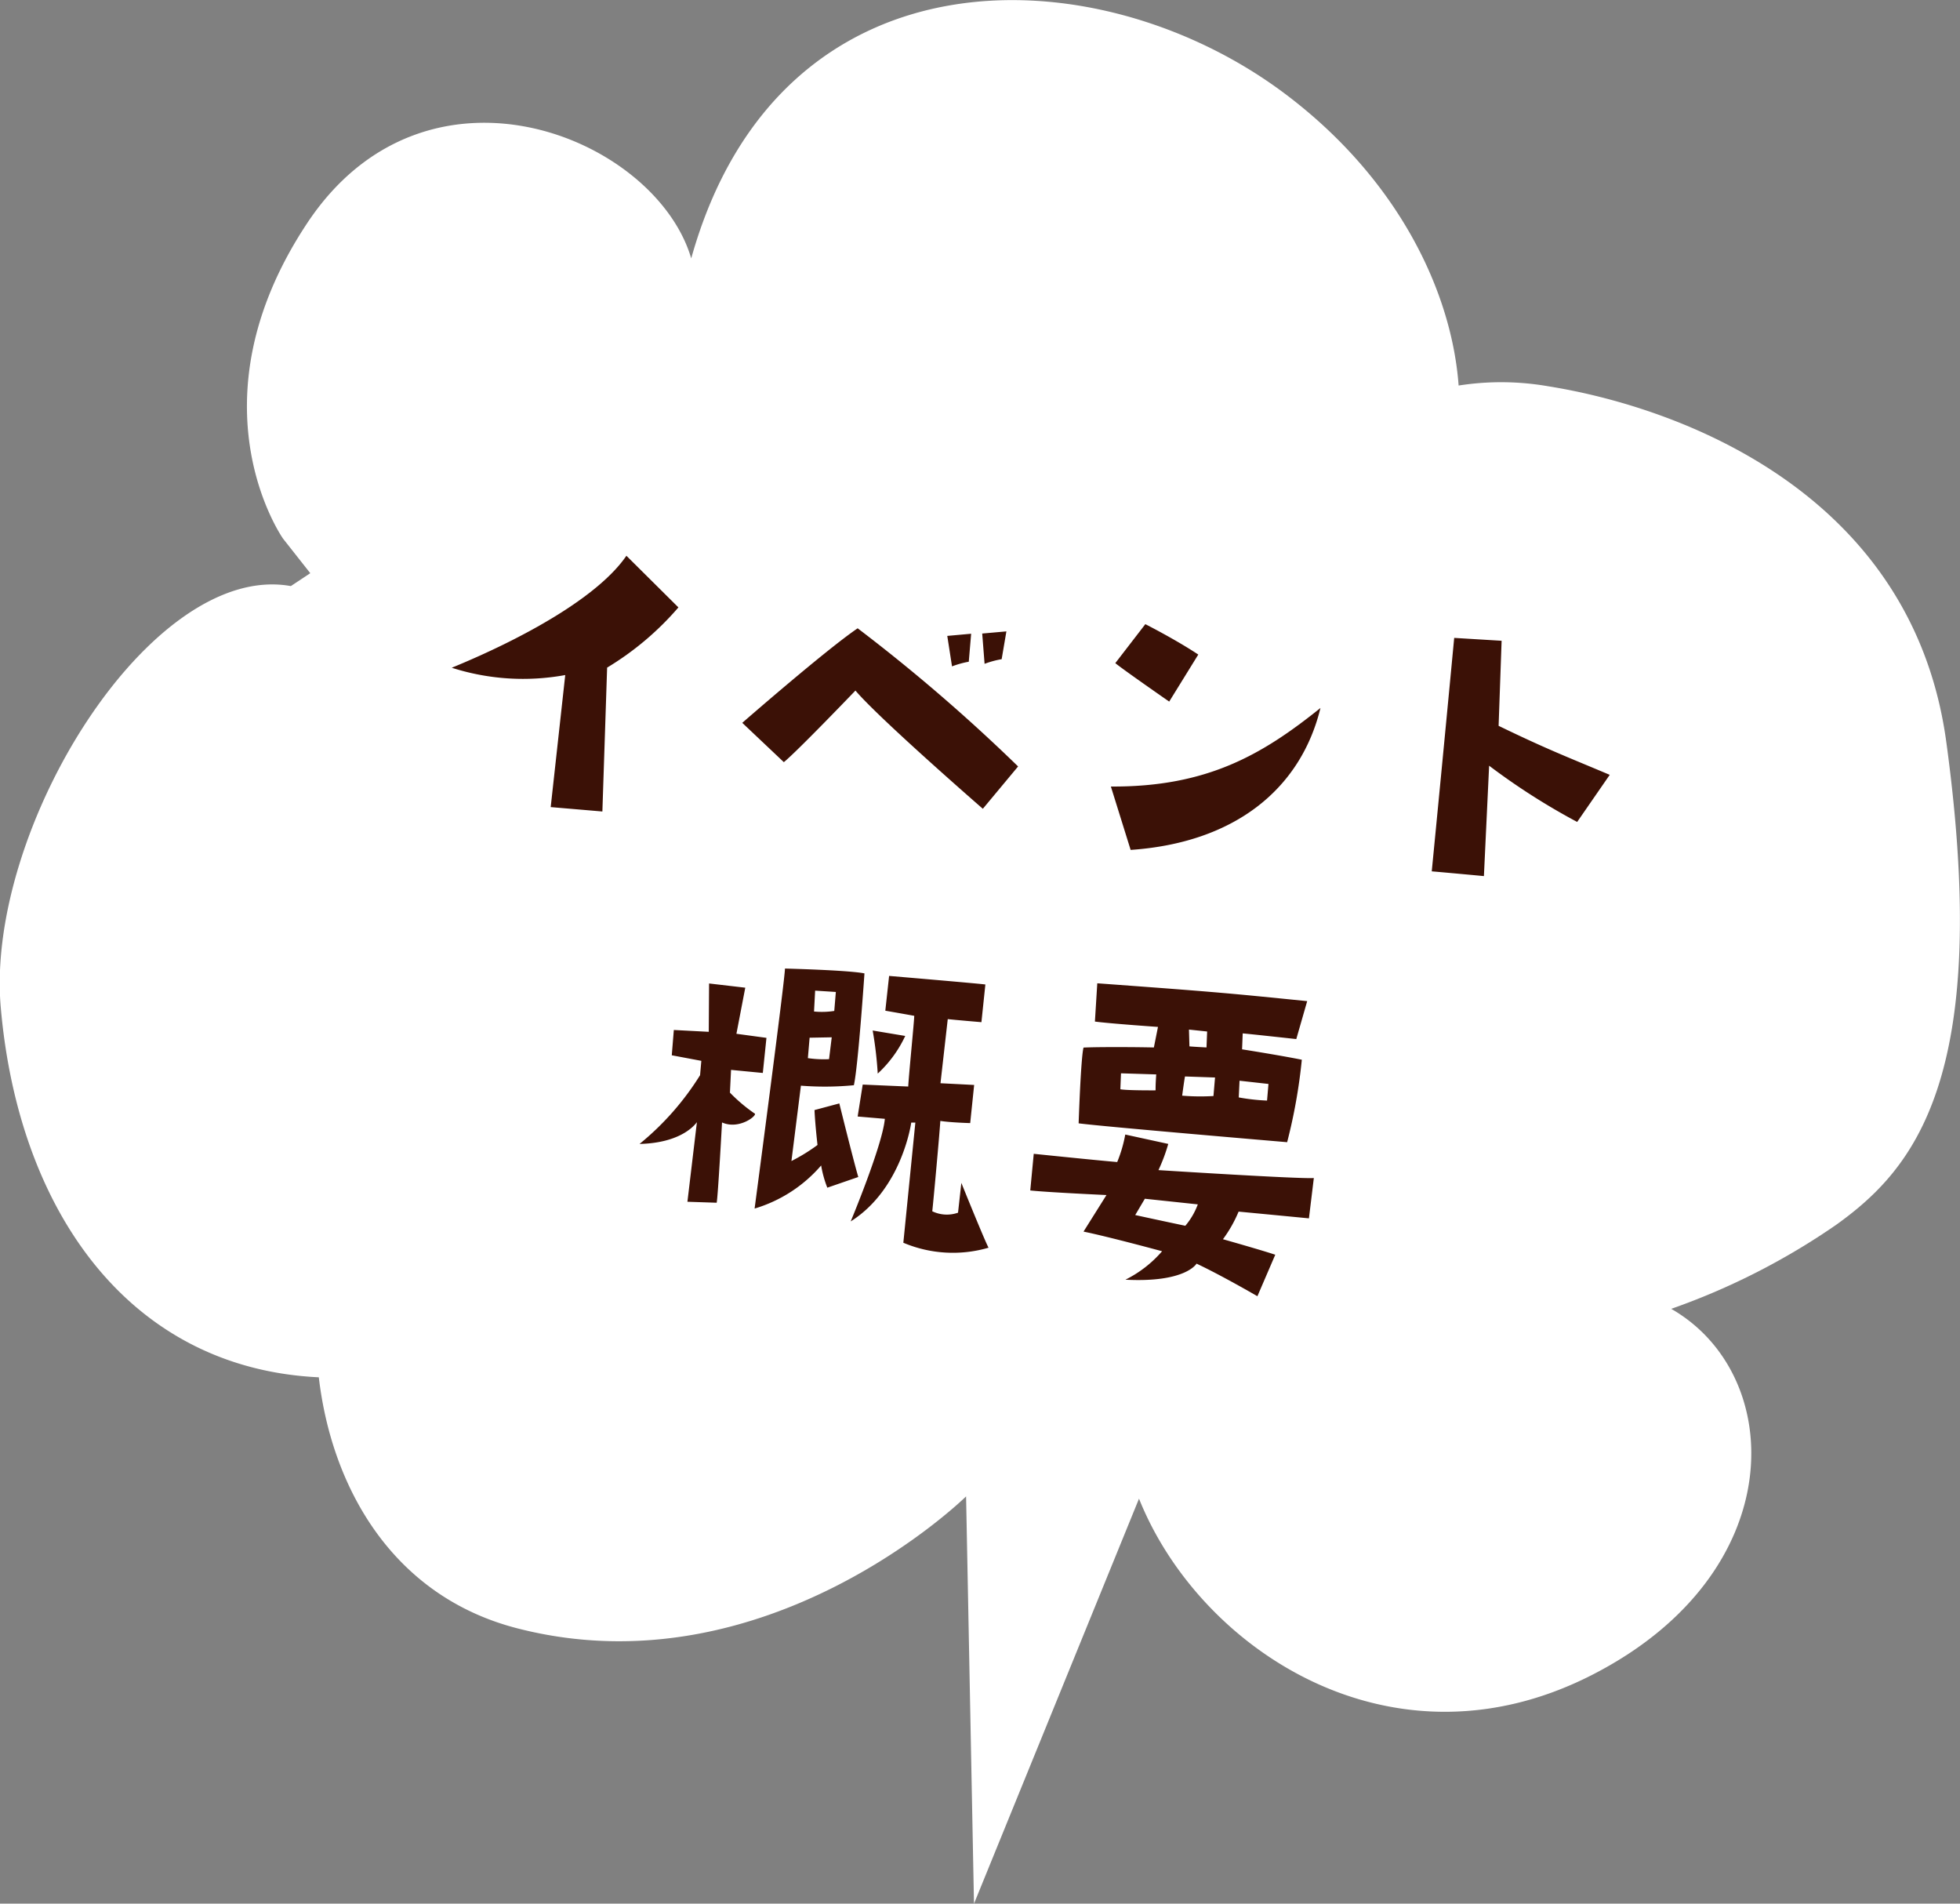 <svg id="kv-link-about.svg" xmlns="http://www.w3.org/2000/svg" width="124" height="120.406" viewBox="0 0 124 120.406">
  <rect x="0" y="0" width="124" height="120.406" fill="#808080" stroke="none"/>
  <defs>
    <style>
      .cls-1 {
        fill: #fff;
      }

      .cls-1, .cls-2 {
        fill-rule: evenodd;
      }

      .cls-2 {
        fill: #3b1106;
      }
    </style>
  </defs>
  <path id="シェイプ_1" data-name="シェイプ 1" class="cls-1" d="M1298.81,539.226l1.23-.815-1.72-2.182s-6.04-8.53,1.51-19.938,22.05-5.493,24.31,2.209c5.58-19.944,25.76-19.317,37.61-10.38,7.18,5.413,10.51,12.553,10.94,18.421a17.373,17.373,0,0,1,5.65.044c8.22,1.309,23.03,6.661,25.2,22.48,2.92,21.321-2.1,27.061-6.94,30.544a43.842,43.842,0,0,1-10.46,5.332c7.29,4.172,7.62,16.732-5.05,23.176s-24.82-1.66-28.62-11.17l-10.44,25.619-0.5-25.763s-12.61,12.418-28.41,8.341c-7.91-2.043-11.73-8.935-12.54-15.873-12.01-.57-19-10.54-20.12-23.38C1279.46,554.584,1289.97,537.634,1298.81,539.226Z" transform="translate(-1280.41 -502.156)"/>
  <path id="イベント_概要" data-name="イベント 概要" class="cls-2" d="M1316.17,544.853l-0.92,8.352,3.27,0.278,0.3-9.1a18.636,18.636,0,0,0,4.51-3.808l-3.29-3.267c-1.78,2.6-6.48,5.206-11.05,7.083A14.81,14.81,0,0,0,1316.17,544.853Zm11.2,3.023,2.63,2.487c0.86-.7,4.53-4.529,4.53-4.529,1.49,1.764,8.06,7.478,8.06,7.478l2.23-2.678a110.256,110.256,0,0,0-10.15-8.738C1332.65,543.266,1327.37,547.876,1327.37,547.876Zm14.48-5.636-1.51.137,0.3,1.928a5.924,5.924,0,0,1,1.06-.295Zm2.23-.148-1.53.135,0.15,1.916a5.871,5.871,0,0,1,1.08-.293Zm12.14,1.465c-1.46-.967-3.35-1.923-3.35-1.923l-1.9,2.465c0.52,0.429,3.41,2.433,3.41,2.433Zm-4.28,12.356c6.59-.452,10.76-3.856,12.01-8.977-3.64,2.919-7.14,5.006-13.26,4.968Zm30.31-4.748c-2.56-1.085-3.84-1.555-7.03-3.1l0.19-5.38-3-.182c-0.7,7.408-1.42,14.766-1.42,14.766,1.03,0.087,3.3.3,3.3,0.3l0.33-6.982a42.01,42.01,0,0,0,5.57,3.557Zm-54.1,27.433a8.918,8.918,0,0,0,4.21-2.726,7.07,7.07,0,0,0,.39,1.406l1.96-.676c-0.3-1.013-1.2-4.654-1.2-4.654l-1.57.42c0.04,0.919.19,2.208,0.19,2.208a11.481,11.481,0,0,1-1.65,1.016l0.6-4.767a19.245,19.245,0,0,0,3.35-.028c0.27-1.182.67-7.073,0.67-7.073-1.02-.207-5.03-0.307-5.03-0.307C1330.1,563.877,1328.15,578.6,1328.15,578.6Zm5.14-13.7-0.1,1.2a5.015,5.015,0,0,1-1.28.036l0.07-1.32Zm-1.66,2.894,1.4-.026-0.17,1.383a6.908,6.908,0,0,1-1.34-.066Zm10.87-.98,0.25-2.387c-0.47-.065-6.09-0.542-6.09-0.542l-0.24,2.2c0.83,0.143,1.83.324,1.83,0.324,0,0.313-.35,3.8-0.38,4.472-1.08-.043-2.88-0.124-2.88-0.124l-0.32,2.021,1.72,0.146c-0.14,1.65-2.16,6.489-2.16,6.489,3.26-2.06,3.83-6.251,3.83-6.251l0.26,0-0.76,7.6a8.054,8.054,0,0,0,5.39.314c-0.29-.555-1.72-4.1-1.72-4.1l-0.21,1.885a2.122,2.122,0,0,1-1.63-.09c0.08-.692.47-5.018,0.51-5.714,0.67,0.105,1.89.137,1.89,0.137l0.25-2.412-2.13-.109,0.46-4.055C1340.8,566.665,1342.5,566.809,1342.5,566.809Zm-6.88.524a24.176,24.176,0,0,1,.32,2.725,7.639,7.639,0,0,0,1.74-2.381Zm-11.12,5.8-0.6,5.032,1.85,0.061c0.08-.331.34-5.078,0.34-5.078,1.11,0.5,2.31-.5,2.05-0.573a10.3,10.3,0,0,1-1.55-1.312l0.07-1.439,2.01,0.194,0.23-2.22-1.9-.258,0.56-2.915-2.29-.267-0.02,3.058-2.21-.116-0.13,1.6,1.87,0.352-0.08.908a17.589,17.589,0,0,1-3.83,4.348C1323.3,574.453,1324.25,573.473,1324.5,573.133Zm37.34,1.269a34.477,34.477,0,0,0,.93-5.221c-1.45-.291-3.78-0.657-3.78-0.657l0.04-1.009c0.5,0.043,3.39.36,3.39,0.36l0.69-2.4c-4.71-.472-5.38-0.553-13.28-1.128l-0.15,2.42c0.95,0.129,3.99.339,3.99,0.339l-0.26,1.3c-1.17-.028-3.56-0.038-4.45.007-0.17.611-.31,4.791-0.31,4.791C1350.12,573.407,1361.84,574.4,1361.84,574.4Zm-1.18-3.689-0.09,1.052a12.873,12.873,0,0,1-1.79-.2l0.05-1.056Zm-3.88-3.317-0.04,1.008s-0.7-.035-1.08-0.067l-0.03-1.063Zm-1.4,2.844,1.9,0.065-0.1,1.172a13.958,13.958,0,0,1-1.98-.023S1355.33,570.477,1355.38,570.24Zm-1.82-.13s-0.05.621-.04,1.008c0,0-1.83.013-2.23-.069l0.04-1.009Zm-3.15,7.633-1.45,2.309c1.61,0.33,4.97,1.242,4.97,1.242a7.437,7.437,0,0,1-2.32,1.8c3.82,0.2,4.5-1.015,4.5-1.015,1.57,0.736,3.85,2.061,3.85,2.061l1.13-2.625c-0.98-.324-3.31-0.98-3.31-0.98a8.22,8.22,0,0,0,.99-1.746c0.31,0.026,4.45.425,4.45,0.425l0.31-2.551c-0.85.073-9.83-.5-9.83-0.5a10.915,10.915,0,0,0,.62-1.657l-2.72-.593a8.548,8.548,0,0,1-.51,1.74c-1.32-.112-5.28-0.521-5.28-0.521l-0.22,2.318C1346.71,577.573,1350.41,577.743,1350.41,577.743Zm2.43,0.231,3.35,0.356a4.521,4.521,0,0,1-.79,1.354s-1.54-.323-3.17-0.679Z" transform="translate(-1280.41 -502.156)"/>
</svg>
